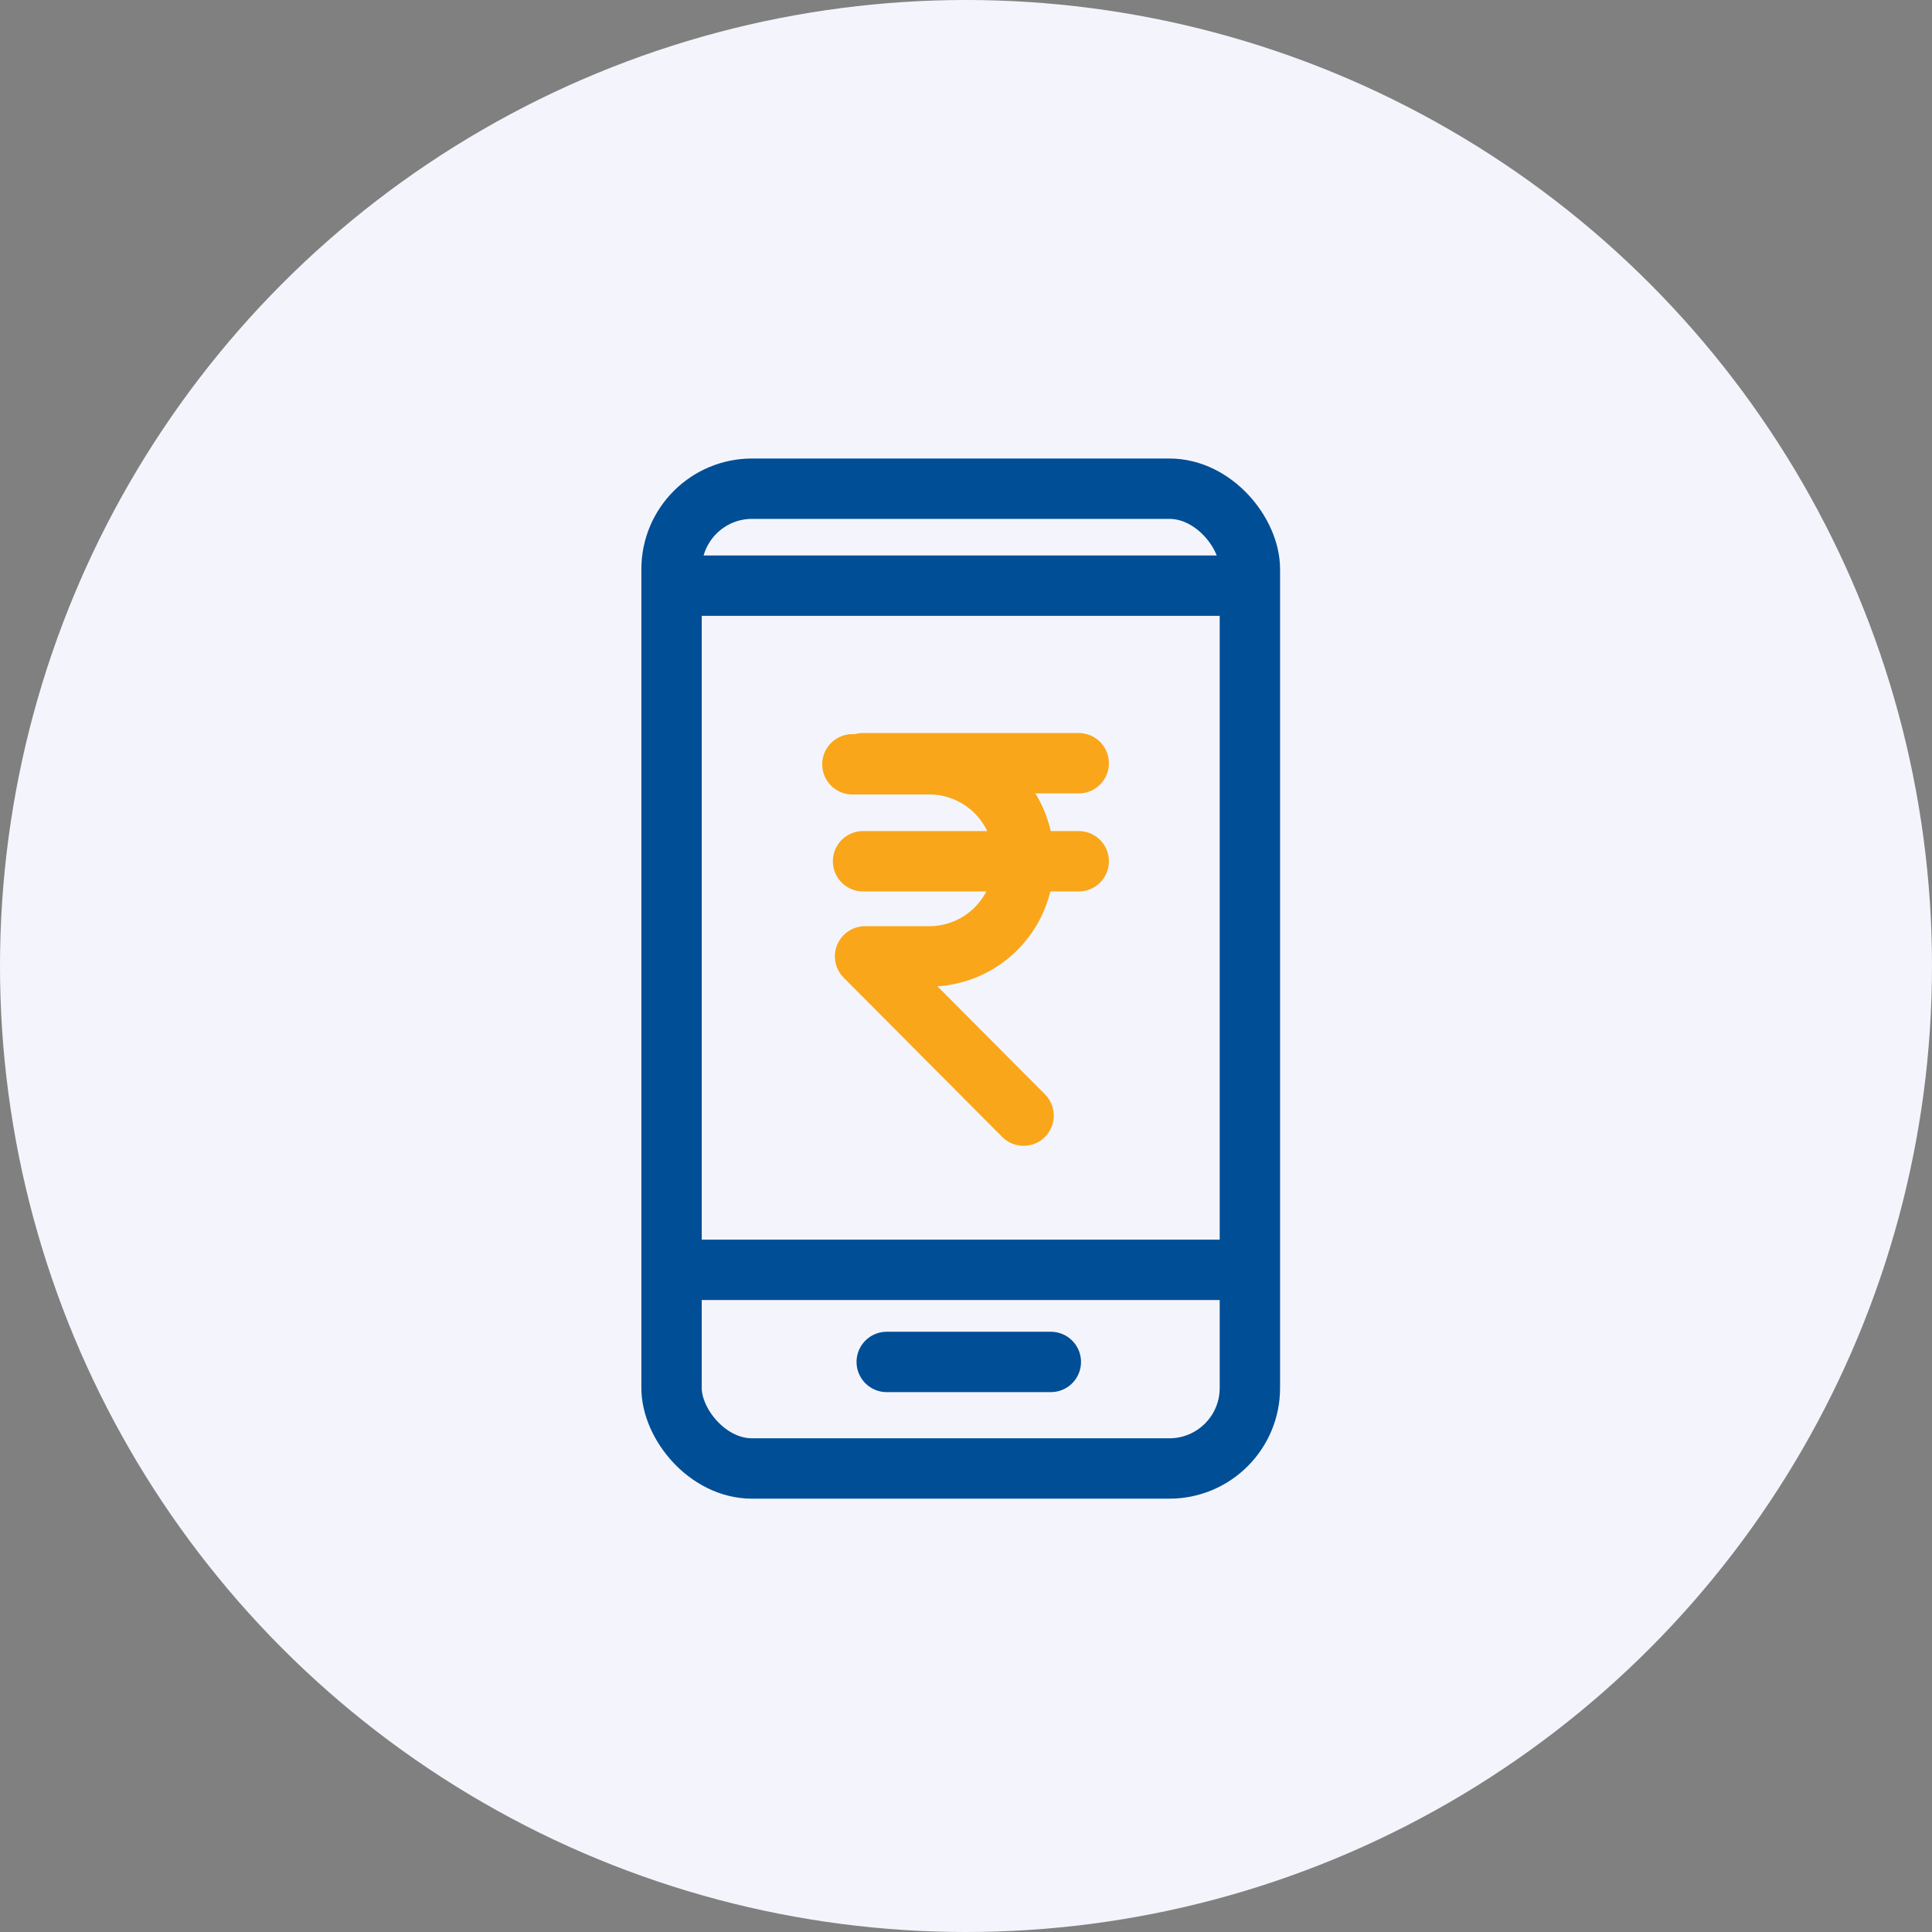 <svg xmlns="http://www.w3.org/2000/svg" width="96" height="96" viewBox="0 0 96 96">
  <rect x="0" y="0" width="96" height="96" fill="#808080" stroke="none"/>
  <g id="Group_25594" data-name="Group 25594" transform="translate(-1050 -2062)">
    <circle id="Ellipse_854" data-name="Ellipse 854" cx="48" cy="48" r="48" transform="translate(1050 2062)" fill="#f4f5fc"/>
    <g id="Group_5390" data-name="Group 5390" transform="translate(877.88 2015.086)">
      <rect id="Rectangle_1620" data-name="Rectangle 1620" width="28.737" height="48.685" rx="4" transform="translate(205.489 71.197)" fill="none" stroke="#004e96" stroke-miterlimit="10" stroke-width="3"/>
      <path id="Path_3542" data-name="Path 3542" d="M205.261,108.529h28.89" transform="translate(0 1.483)" fill="none" stroke="#004e96" stroke-width="3"/>
      <line id="Line_4" data-name="Line 4" x2="28.89" transform="translate(205.462 76.015)" fill="none" stroke="#004e96" stroke-miterlimit="10" stroke-width="3"/>
      <path id="Path_3543" data-name="Path 3543" d="M216.469,113.732h8.154" transform="translate(-0.288 0.856)" fill="none" stroke="#004e96" stroke-linecap="round" stroke-width="3"/>
      <path id="Path_17740" data-name="Path 17740" d="M15.75,0h3.9a4.692,4.692,0,0,1,4.608,4.772,4.692,4.692,0,0,1-4.608,4.772H16.379l7.876,7.913" transform="translate(198.726 84.892)" fill="none" stroke="#faa61a" stroke-linecap="round" stroke-linejoin="round" stroke-width="3"/>
      <line id="Line_116" data-name="Line 116" x2="10.717" transform="translate(215.004 84.838)" fill="none" stroke="#faa61a" stroke-linecap="round" stroke-width="3"/>
      <line id="Line_117" data-name="Line 117" x2="10.717" transform="translate(215.004 89.709)" fill="none" stroke="#faa61a" stroke-linecap="round" stroke-width="3"/>
    </g>
  </g>
</svg>
